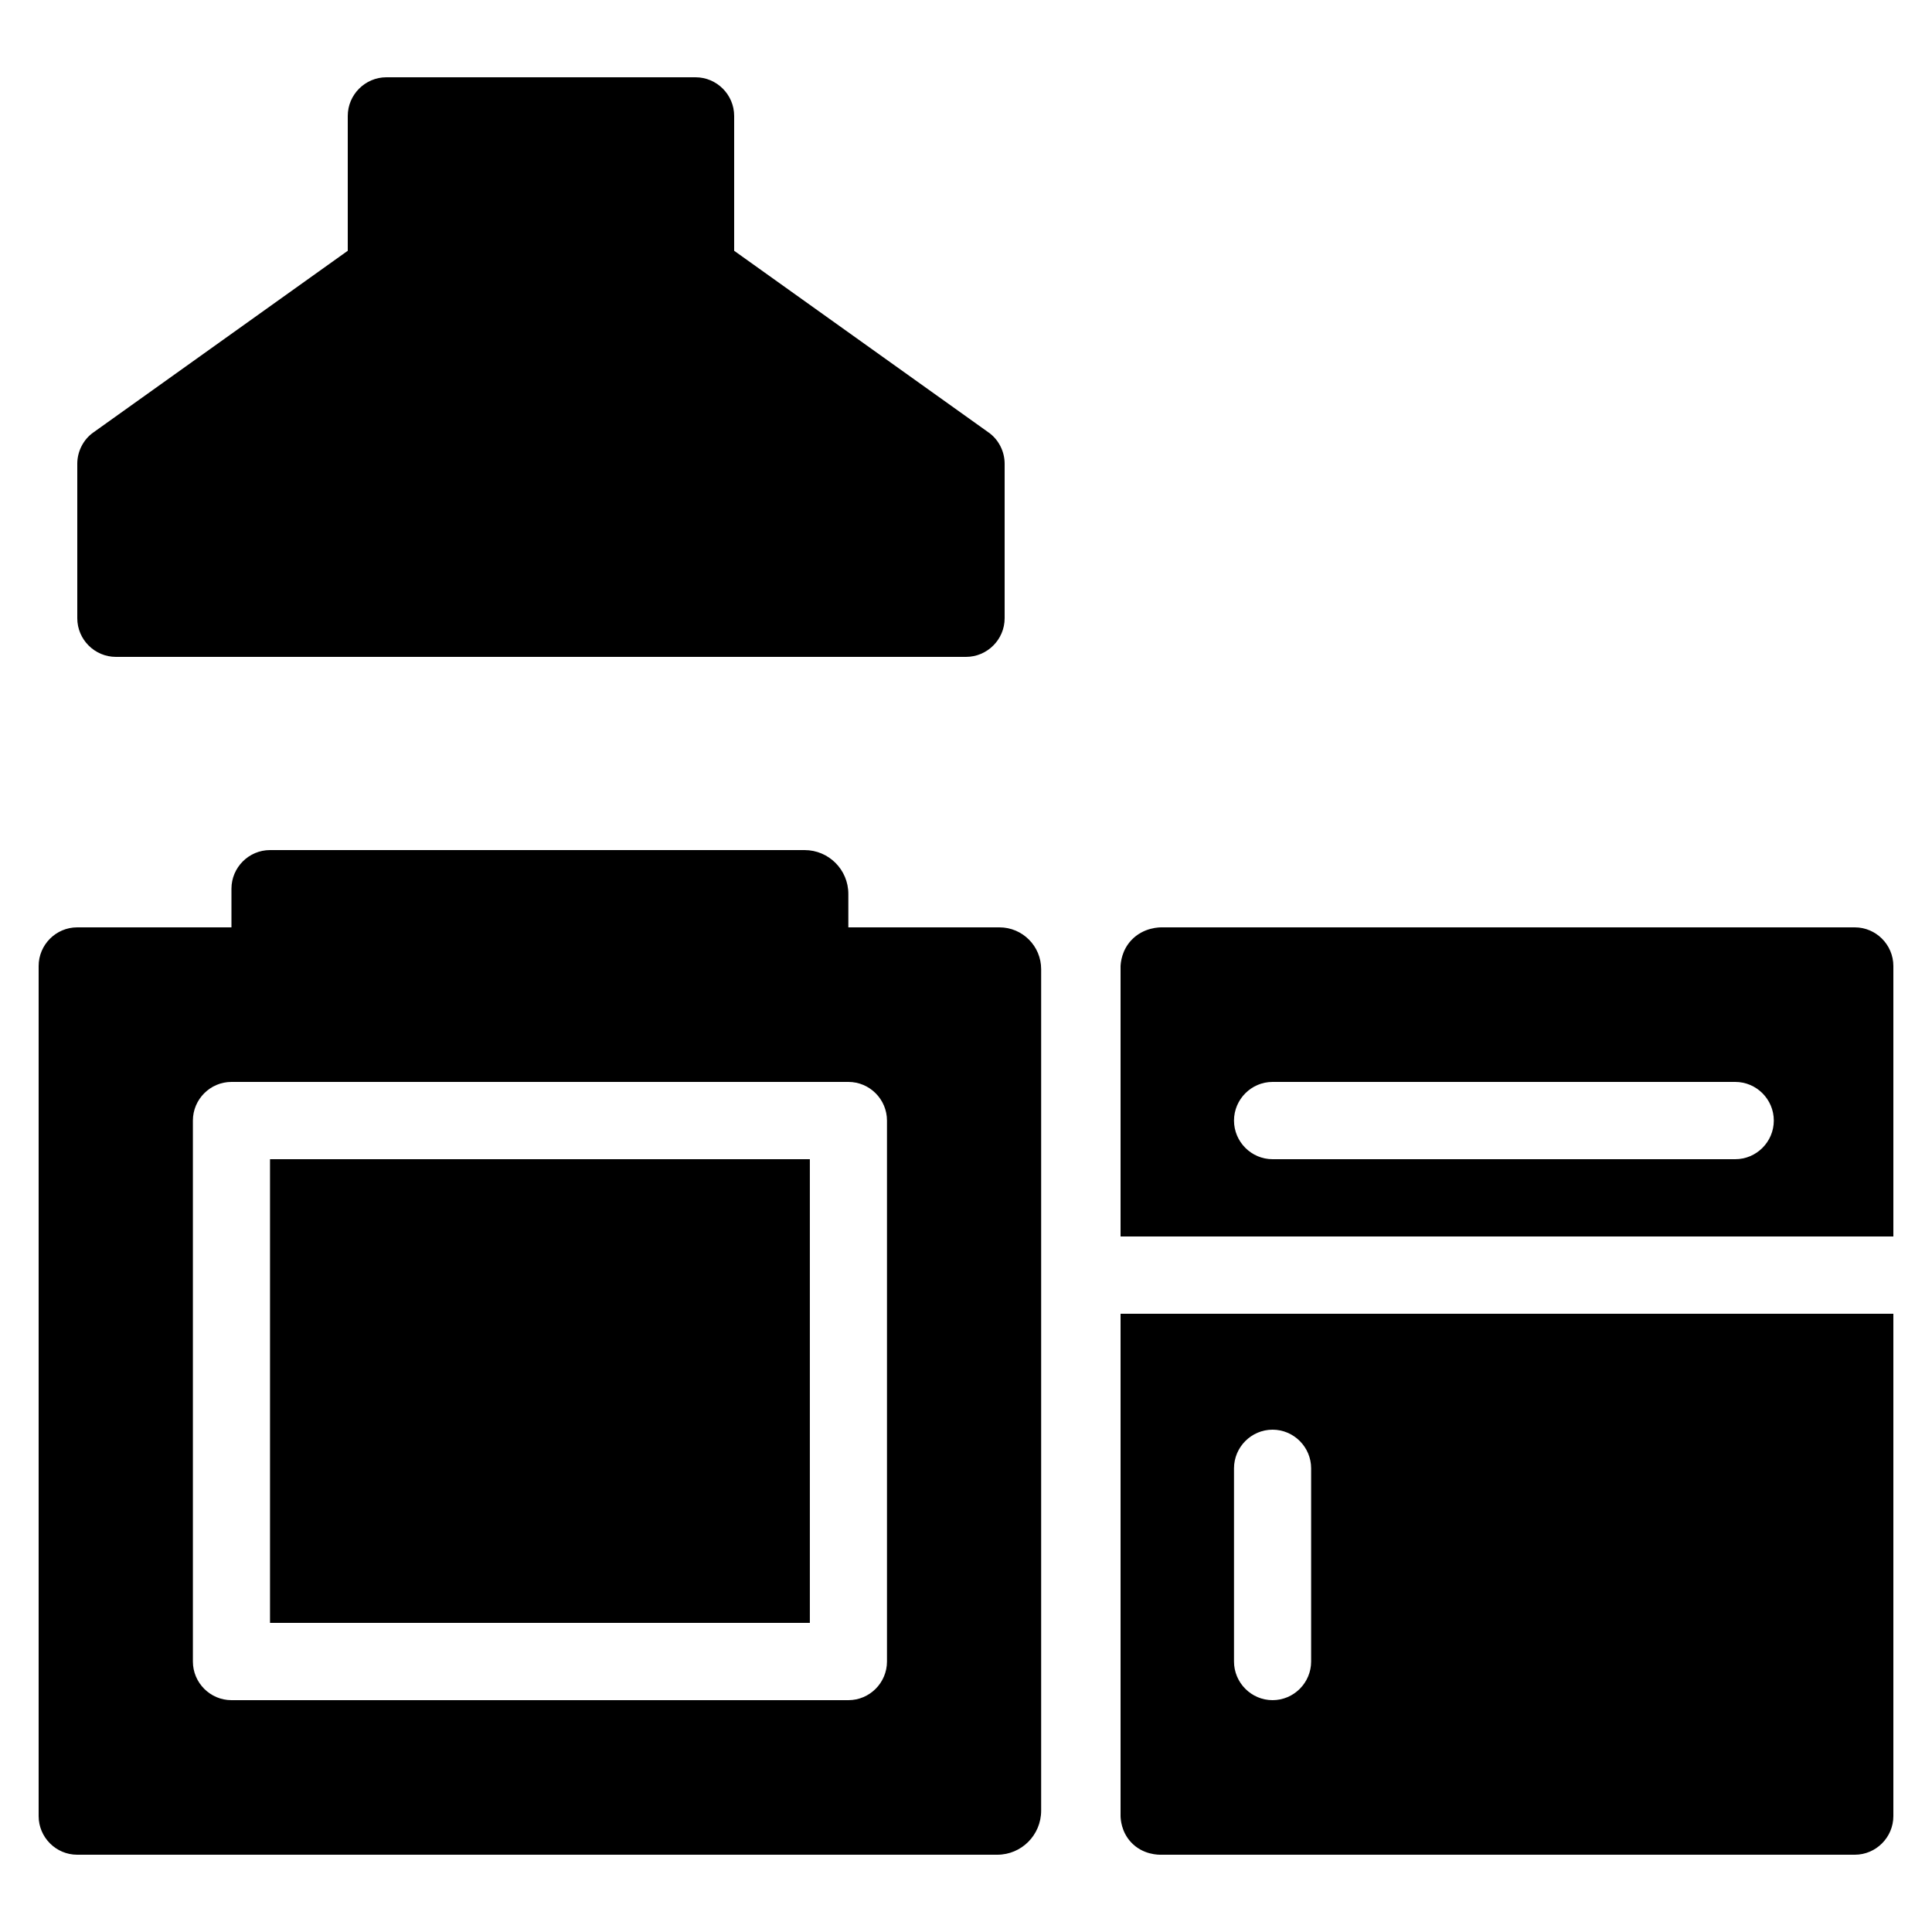 <svg xmlns="http://www.w3.org/2000/svg" fill="#000000" viewBox="0 0 50 50" width="50px" height="50px"><path d="M 10 2 C 9.45 2 9 2.45 9 3 L 9 6.49 L 2.42 11.189 C 2.16 11.369 2 11.68 2 12 L 2 16 C 2 16.55 2.45 17 3 17 L 25 17 C 25.55 17 26 16.55 26 16 L 26 12 C 26 11.68 25.84 11.369 25.58 11.189 L 19 6.49 L 19 3 C 19 2.45 18.55 2 18 2 L 10 2 z M 6.988 22 C 6.439 22 5.99 22.45 5.99 23 L 5.99 24 L 1.998 24 C 1.449 24 1 24.45 1 25 L 1 47 C 1 47.55 1.449 48 1.998 48 L 25.809 48 C 26.438 48 26.945 47.489 26.945 46.859 L 26.945 25.082 C 26.945 24.484 26.462 24 25.865 24 L 21.955 24 L 21.955 23.135 C 21.955 22.508 21.448 22 20.822 22 L 6.988 22 z M 30.086 24 C 30.019 23.998 29.591 23.995 29.275 24.336 C 29.03 24.6 29.005 24.91 29 25 L 29 32 L 49 32 L 49 25 C 49 24.45 48.551 24 48.002 24 L 45.906 24 L 36.926 24 L 30.086 24 z M 5.99 28 L 21.957 28 C 22.506 28 22.955 28.45 22.955 29 L 22.955 43 C 22.955 43.55 22.506 44 21.957 44 L 5.99 44 C 5.441 44 4.992 43.55 4.992 43 L 4.992 29 C 4.992 28.45 5.441 28 5.99 28 z M 32.934 28 L 44.908 28 C 45.457 28 45.906 28.45 45.906 29 C 45.906 29.55 45.457 30 44.908 30 L 32.934 30 C 32.385 30 31.936 29.55 31.936 29 C 31.936 28.45 32.385 28 32.934 28 z M 6.988 30 L 6.988 42 L 20.959 42 L 20.959 30 L 6.988 30 z M 29 34 L 29 47 C 29.002 47.083 29.019 47.403 29.268 47.674 C 29.576 48.008 29.993 48.002 30.057 48 L 48.002 48 C 48.551 48 49 47.55 49 47 L 49 34 L 29 34 z M 32.934 37 C 33.483 37 33.932 37.45 33.932 38 L 33.932 43 C 33.932 43.55 33.483 44 32.934 44 C 32.385 44 31.936 43.55 31.936 43 L 31.936 38 C 31.936 37.45 32.385 37 32.934 37 z"></path></svg>